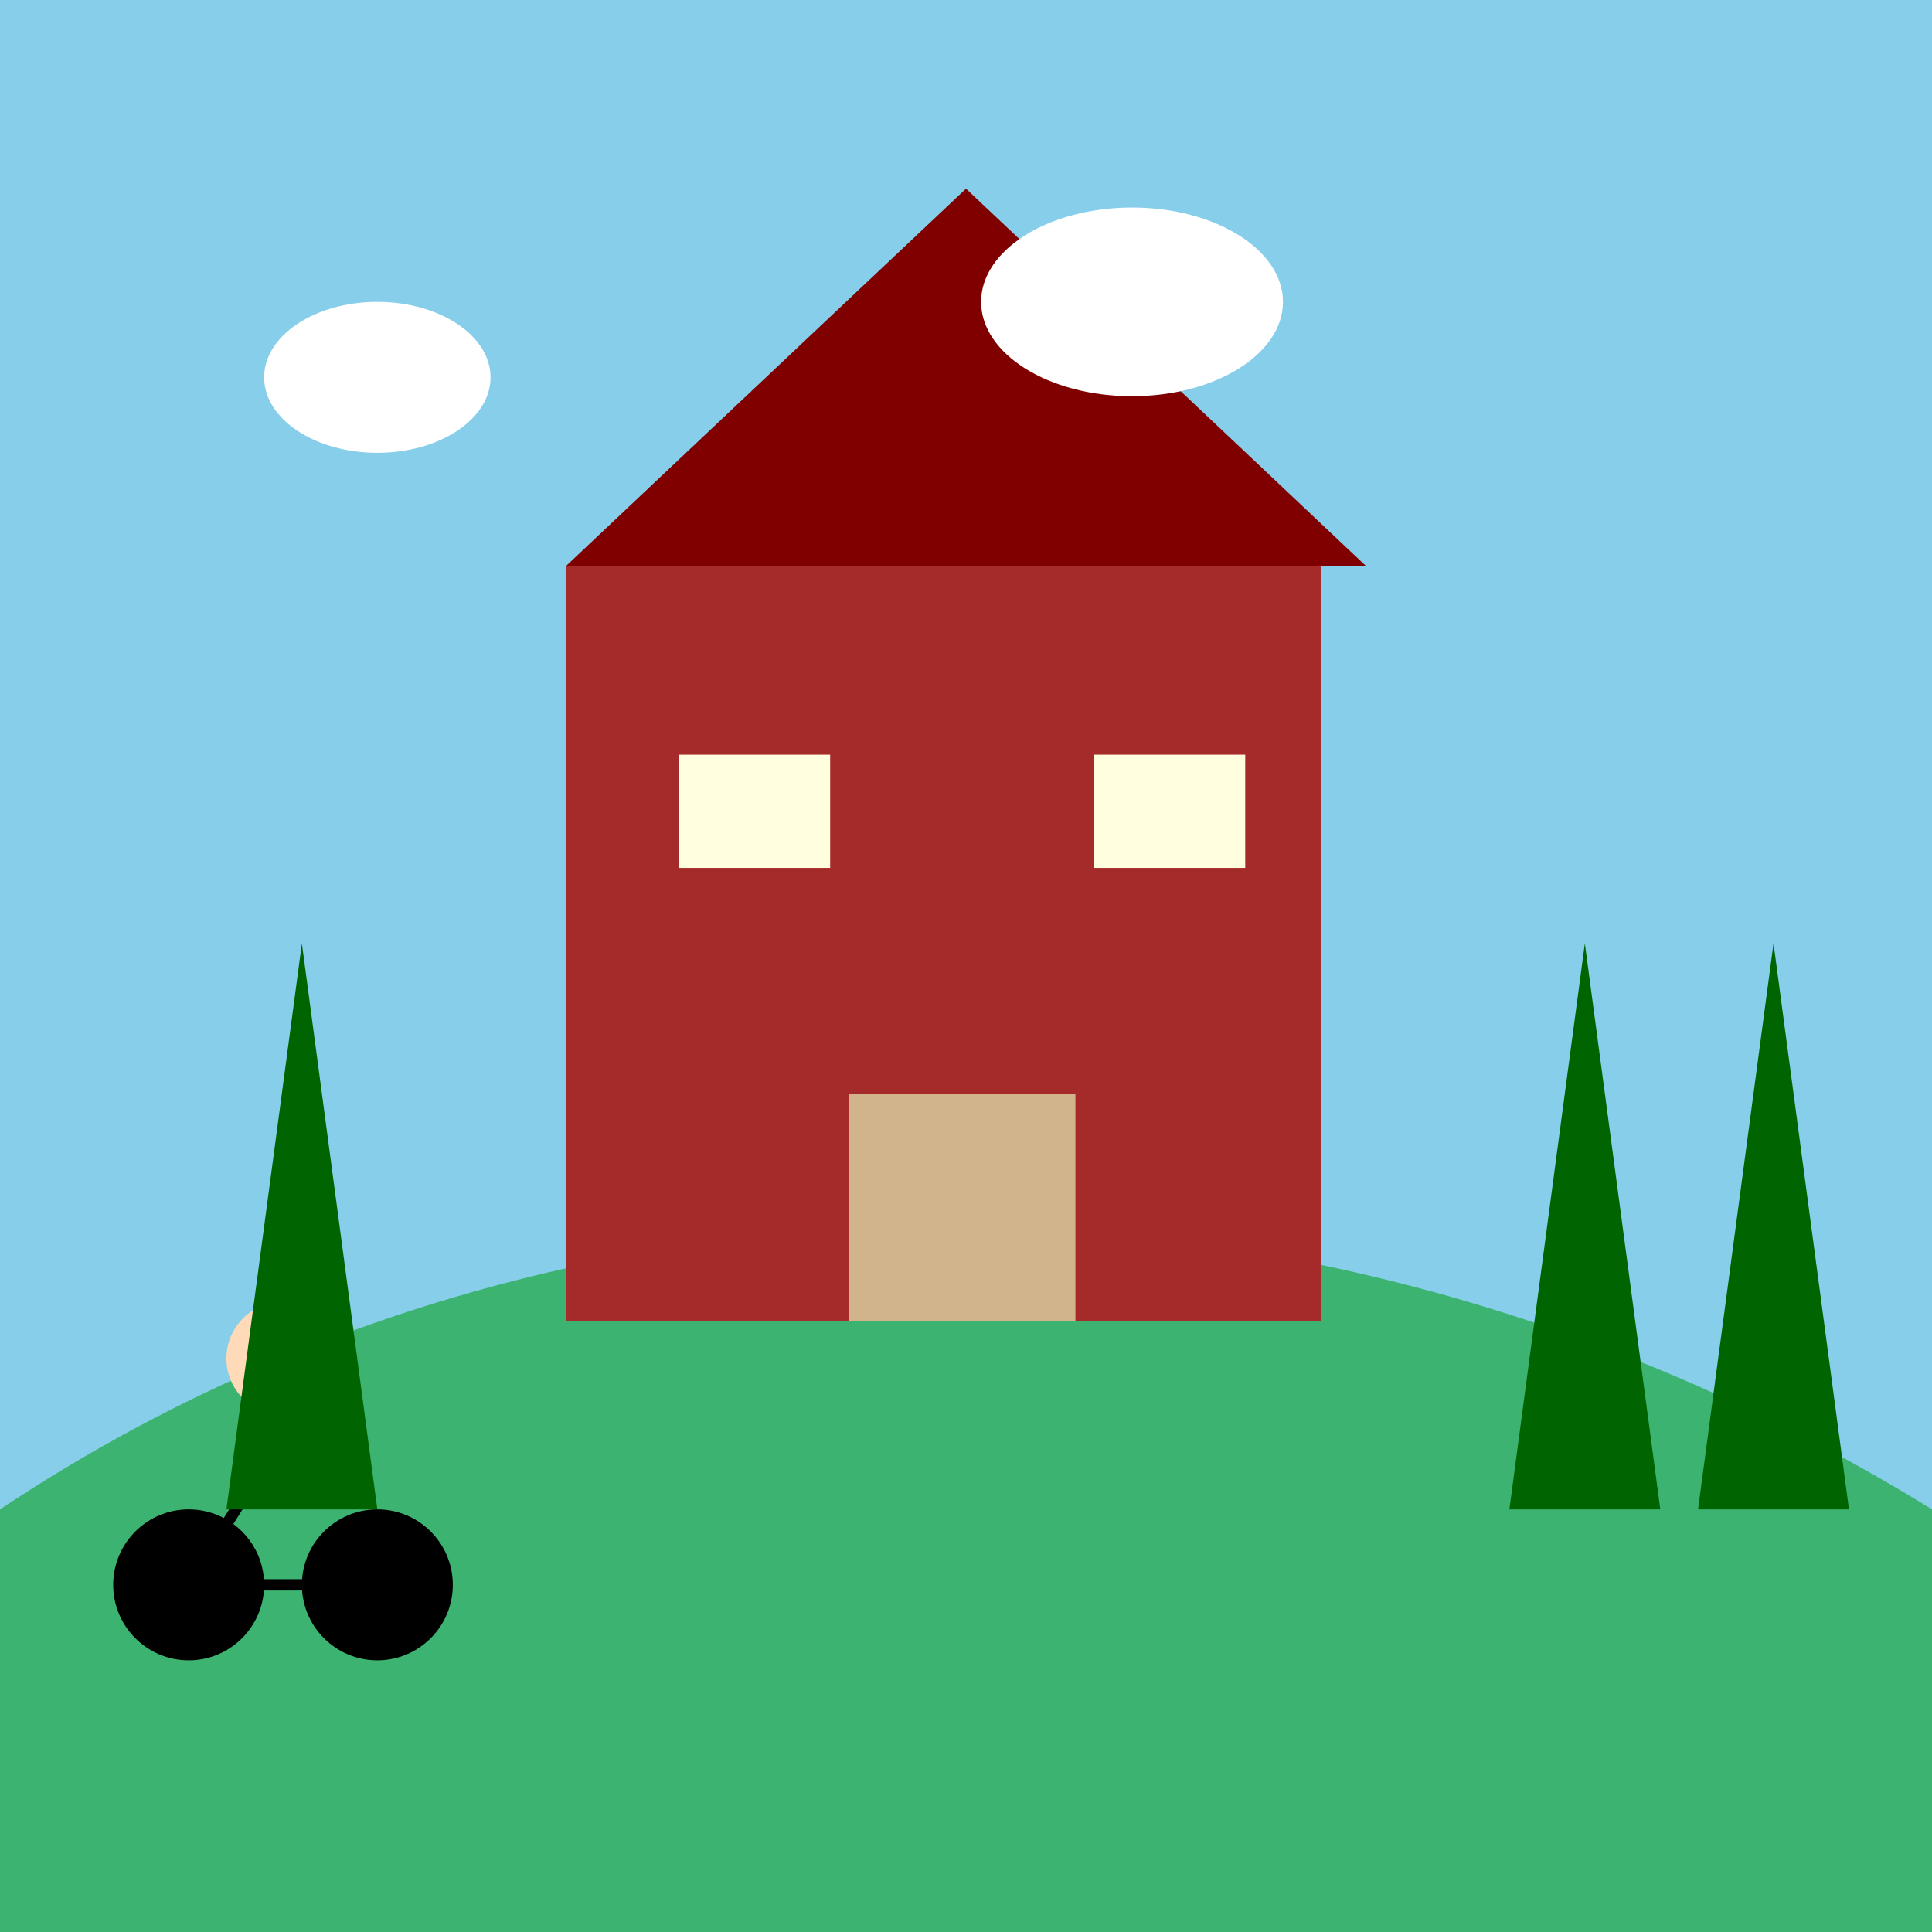 <!--

Generated by DrawGPT.
Free, open source, AI generated images in SVG, PNG, and HTML Canvas format.
https://drawgpt.ai

Created: 2025-08-19T14:13:36+00:00
-->
<svg   viewBox="0 0 512 512" xmlns="http://www.w3.org/2000/svg" xmlns:xlink="http://www.w3.org/1999/xlink">
  <title>Monster House Movie in Real Life</title>
  <desc>Ever wonder if Monster House was based on a true story? Maybe this is it! Don't feed the houses!</desc>
  <rect id="background" class="background" width="512" height="512" fill="#87CEEB"/>

  <path id="hill" class="hill" d="M0,400 C150,300 350,300 512,400 L512,512 L0,512 Z" fill="#3CB371"/>

  <g id="house" class="house">
    <rect id="house-body" class="house-body" x="150" y="150" width="200" height="200" fill="#A52A2A">
      <animate attributeName="fill" values="#A52A2A; #8B0000; #A52A2A" dur="5s" repeatCount="indefinite"/>
    </rect>
    <path id="roof" class="roof" d="M150,150 L256,50 L362,150 Z" fill="#800000">
      <animate attributeName="fill" values="#800000; #4B0082; #800000" dur="5s" repeatCount="indefinite"/>
    </path>
    <rect id="window1" class="window" x="180" y="200" width="40" height="30" fill="#FFFFE0">
        <animate attributeName="fill" values="#FFFFE0; #FF0000; #FFFFE0" dur="5s" repeatCount="indefinite"/>
    </rect>
    <rect id="window2" class="window" x="290" y="200" width="40" height="30" fill="#FFFFE0">
        <animate attributeName="fill" values="#FFFFE0; #FF0000; #FFFFE0" dur="5s" repeatCount="indefinite"/>
    </rect>
    <rect id="door" class="door" x="225" y="290" width="60" height="60" fill="#D2B48C">
      <animate attributeName="fill" values="#D2B48C; #8B4513; #D2B48C" dur="5s" repeatCount="indefinite"/>
    </rect>
  </g>

  <g id="girl-on-bike" class="girl-on-bike">
    <circle id="bike-wheel1" class="bike-wheel" cx="100" cy="420" r="20" fill="#000000">
        <animateTransform attributeName="transform" type="rotate" from="0 100 420" to="360 100 420" dur="1s" repeatCount="indefinite"/>
    </circle>
    <circle id="bike-wheel2" class="bike-wheel" cx="50" cy="420" r="20" fill="#000000">
        <animateTransform attributeName="transform" type="rotate" from="0 50 420" to="360 50 420" dur="1s" repeatCount="indefinite"/>
    </circle>
    <line id="bike-frame" class="bike-frame" x1="50" y1="420" x2="100" y2="420" stroke="#000000" stroke-width="3"/>
    <line id="bike-frame2" class="bike-frame" x1="50" y1="420" x2="75" y2="380" stroke="#000000" stroke-width="3"/>
    <circle id="girl-head" class="girl-head" cx="75" cy="360" r="15" fill="#FFDAB9"/>
  </g>

  <g id="trees" class="trees">
      <path id="tree1" class="tree" d="M400,400 L420,250 L440,400 Z" fill="#006400">
         <animate attributeName="fill" values="#006400; #228B22; #006400" dur="5s" repeatCount="indefinite"/>
      </path>
       <path id="tree2" class="tree" d="M60,400 L80,250 L100,400 Z" fill="#006400">
           <animate attributeName="fill" values="#006400; #228B22; #006400" dur="5s" repeatCount="indefinite"/>
       </path>
        <path id="tree3" class="tree" d="M450,400 L470,250 L490,400 Z" fill="#006400">
           <animate attributeName="fill" values="#006400; #228B22; #006400" dur="5s" repeatCount="indefinite"/>
       </path>
  </g>

  <g id="clouds" class="clouds">
      <ellipse id="cloud1" class="cloud" cx="100" cy="100" rx="30" ry="20" fill="#FFFFFF">
           <animate attributeName="cx" from="100" to="150" dur="5s" repeatCount="indefinite" begin="0s" />
      </ellipse>
       <ellipse id="cloud2" class="cloud" cx="300" cy="80" rx="40" ry="25" fill="#FFFFFF">
            <animate attributeName="cx" from="300" to="250" dur="5s" repeatCount="indefinite" begin="0.5s"/>
       </ellipse>
  </g>
</svg>